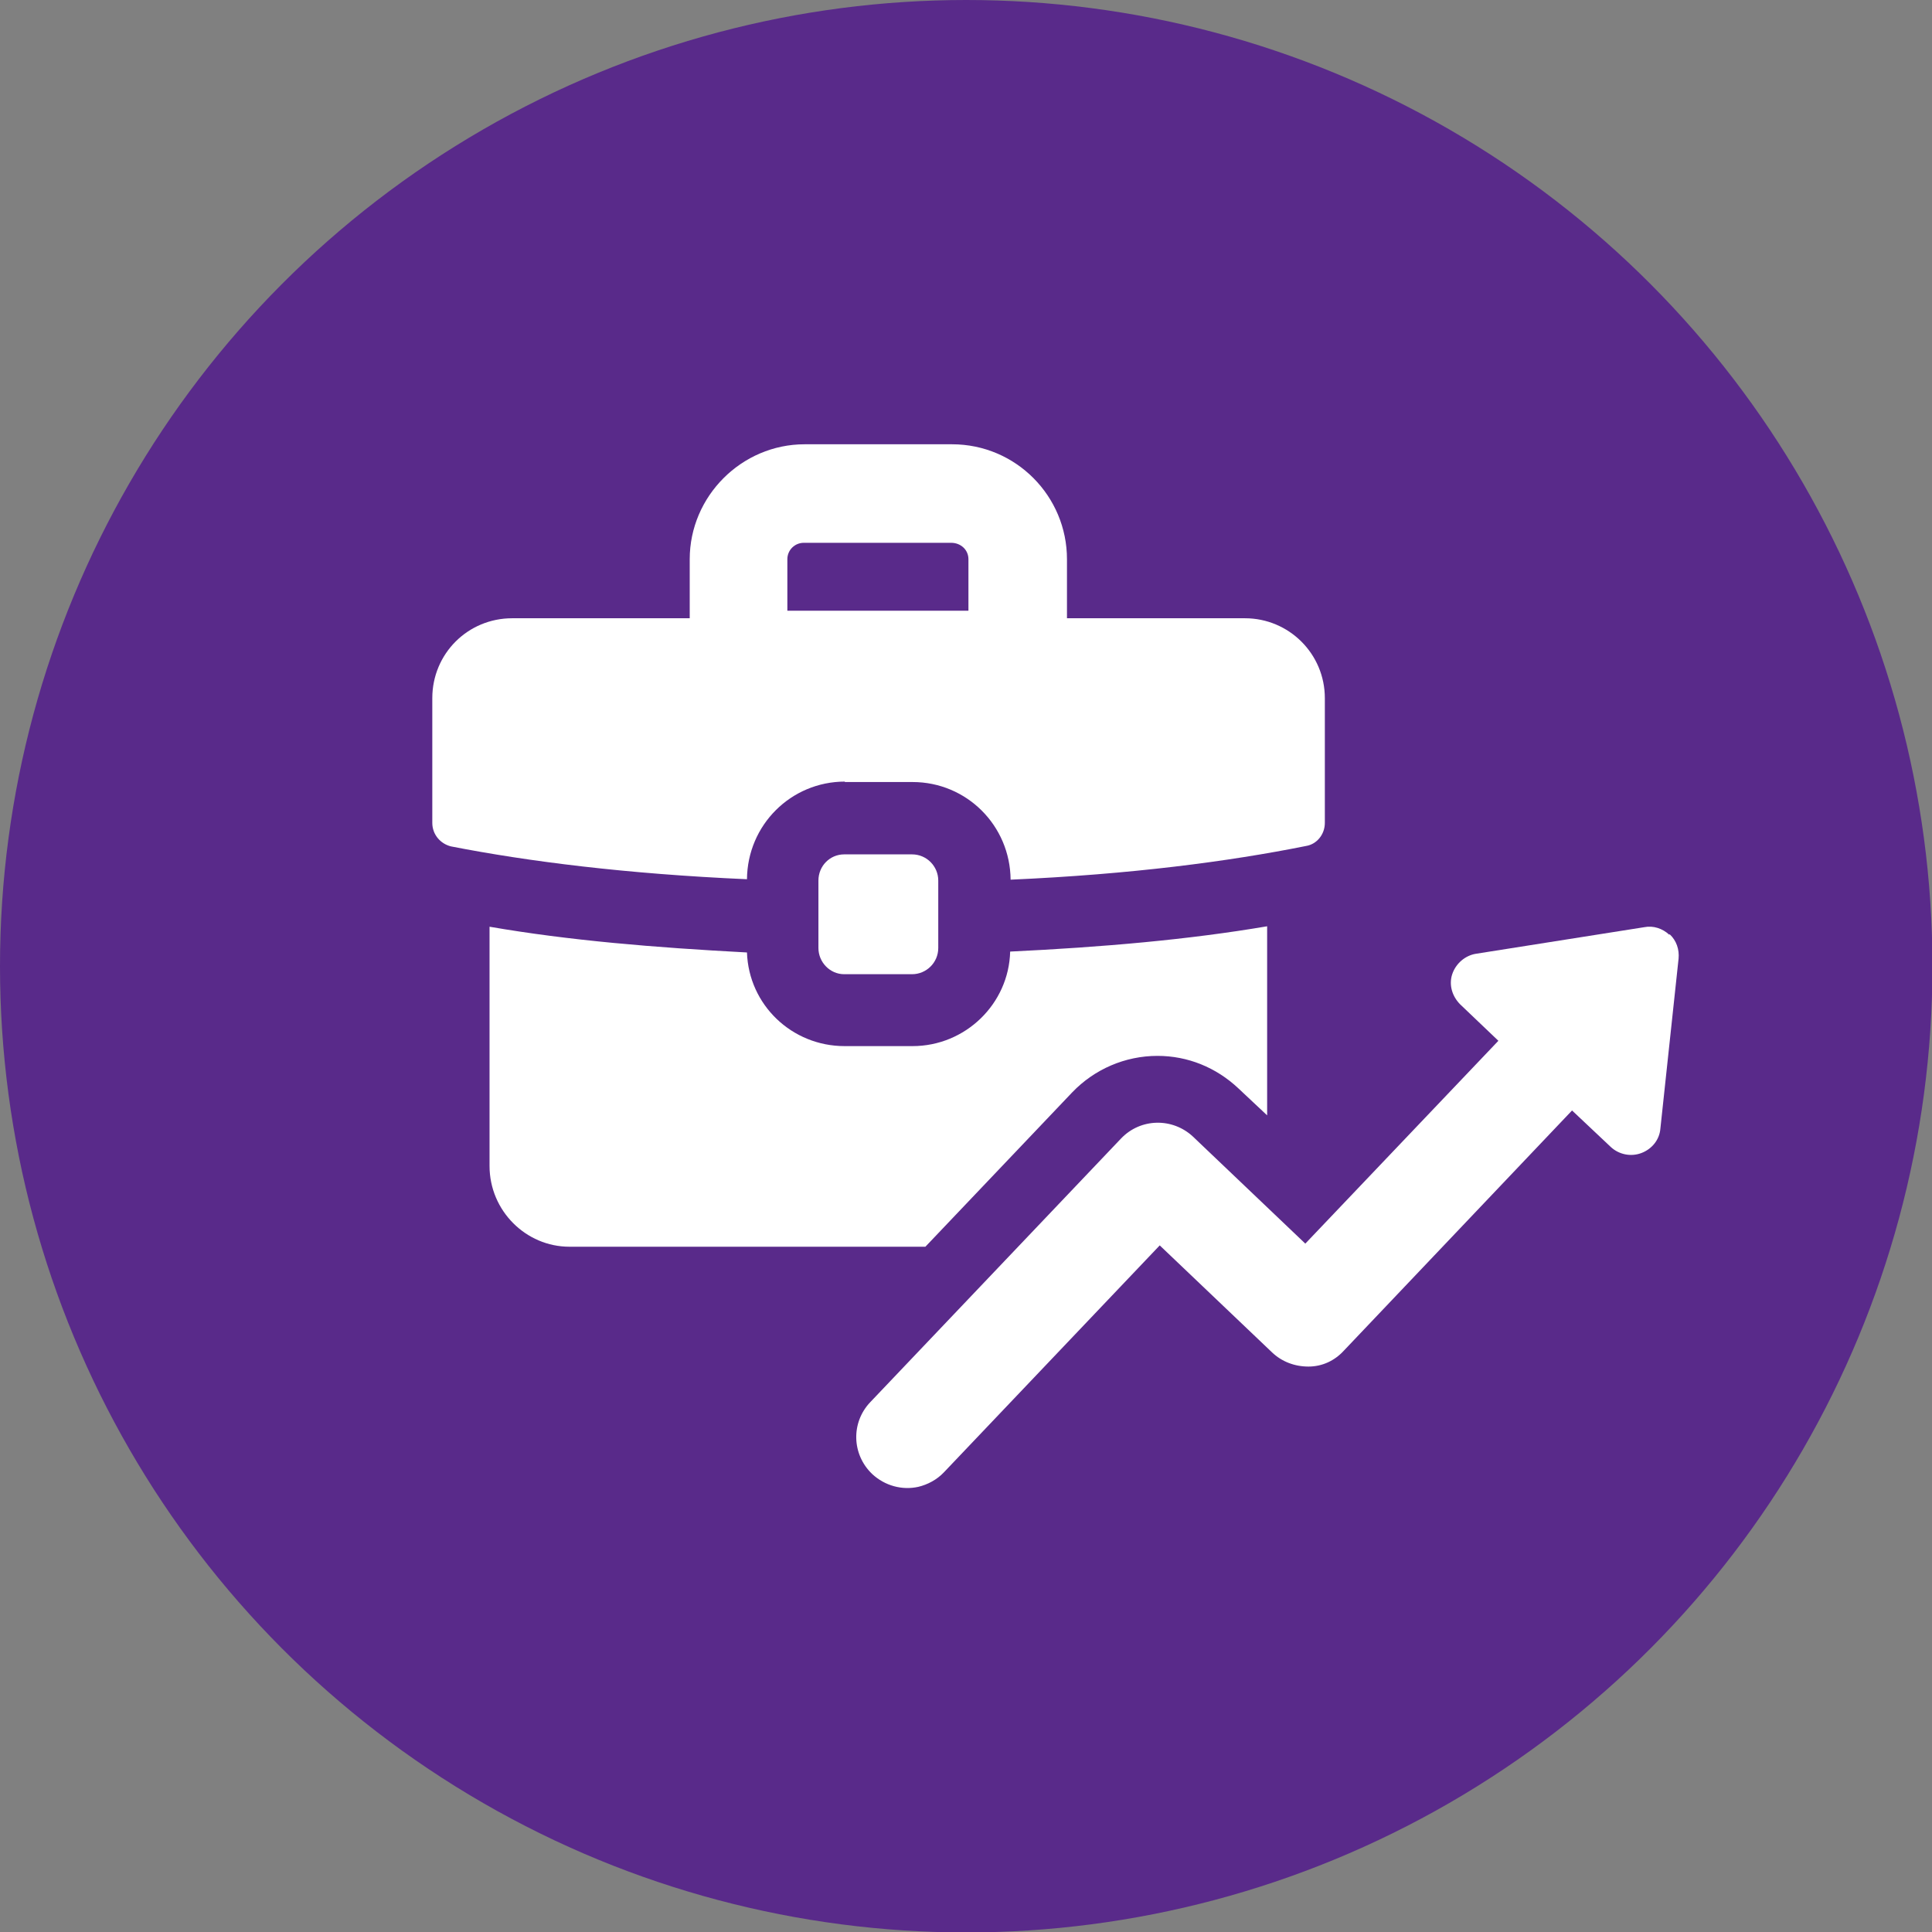 <?xml version="1.0" encoding="UTF-8"?>
<svg id="icons" xmlns="http://www.w3.org/2000/svg" viewBox="0 0 43.53 43.53">
  <rect x="0" y="0" width="43.53" height="43.53" fill="#808080" stroke="none"/>
  <defs>
    <style>
      .cls-1 {
        fill: #592a8a;
      }

      .cls-1, .cls-2 {
        stroke-width: 0px;
      }

      .cls-2 {
        fill: #fff;
      }
    </style>
  </defs>
  <circle class="cls-1" cx="21.77" cy="21.77" r="21.77"/>
  <g>
    <path class="cls-2" d="M24.16,24.61c.5-.52,1.19-.82,1.92-.82.68,0,1.32.26,1.82.73l.65.61v-4.26c-1.76.3-3.7.47-5.79.57-.03,1.18-1.01,2.13-2.2,2.13h-1.53c-1.19,0-2.16-.93-2.2-2.11-2.08-.11-4.01-.27-5.8-.58v5.39c0,1.01.82,1.82,1.8,1.82h8.02l3.31-3.48h0Z"/>
    <path class="cls-2" d="M17.74,12.6c0-.21.17-.37.37-.37h3.32c.22,0,.39.16.39.37v1.16h-4.08v-1.16h0ZM19.03,17.62h1.53c1.22,0,2.2.98,2.21,2.2,2.71-.12,4.92-.41,6.66-.76.24-.04.42-.26.42-.52v-2.81c0-1-.81-1.8-1.8-1.8h-4.01v-1.33c0-1.42-1.15-2.59-2.59-2.59h-3.32c-1.42,0-2.59,1.17-2.59,2.59v1.33h-4c-1,0-1.8.8-1.8,1.8v2.81c0,.26.18.47.42.53,1.74.34,3.95.62,6.67.74.01-1.22.99-2.2,2.21-2.2h0Z"/>
    <path class="cls-2" d="M19.02,19.25c-.32,0-.58.26-.58.59v1.52c0,.32.26.59.58.59h1.53c.32,0,.59-.26.59-.59v-1.52c0-.32-.26-.59-.59-.59h-1.53Z"/>
    <path class="cls-2" d="M37.61,21.06c-.15-.14-.36-.21-.56-.17l-3.8.6c-.24.04-.45.22-.53.46-.08.24,0,.5.18.68l.86.82-4.35,4.57-2.53-2.41c-.46-.43-1.18-.42-1.62.04l-5.65,5.94c-.44.46-.42,1.18.04,1.62.29.27.68.37,1.04.29.21-.05.42-.16.58-.33l4.86-5.11,2.53,2.41c.22.21.51.32.82.32.31,0,.59-.13.8-.36l5.14-5.41.87.82c.18.17.45.23.69.14.24-.09.41-.3.43-.55l.41-3.83c.02-.21-.05-.41-.2-.55h0Z"/>
  </g>
</svg>
